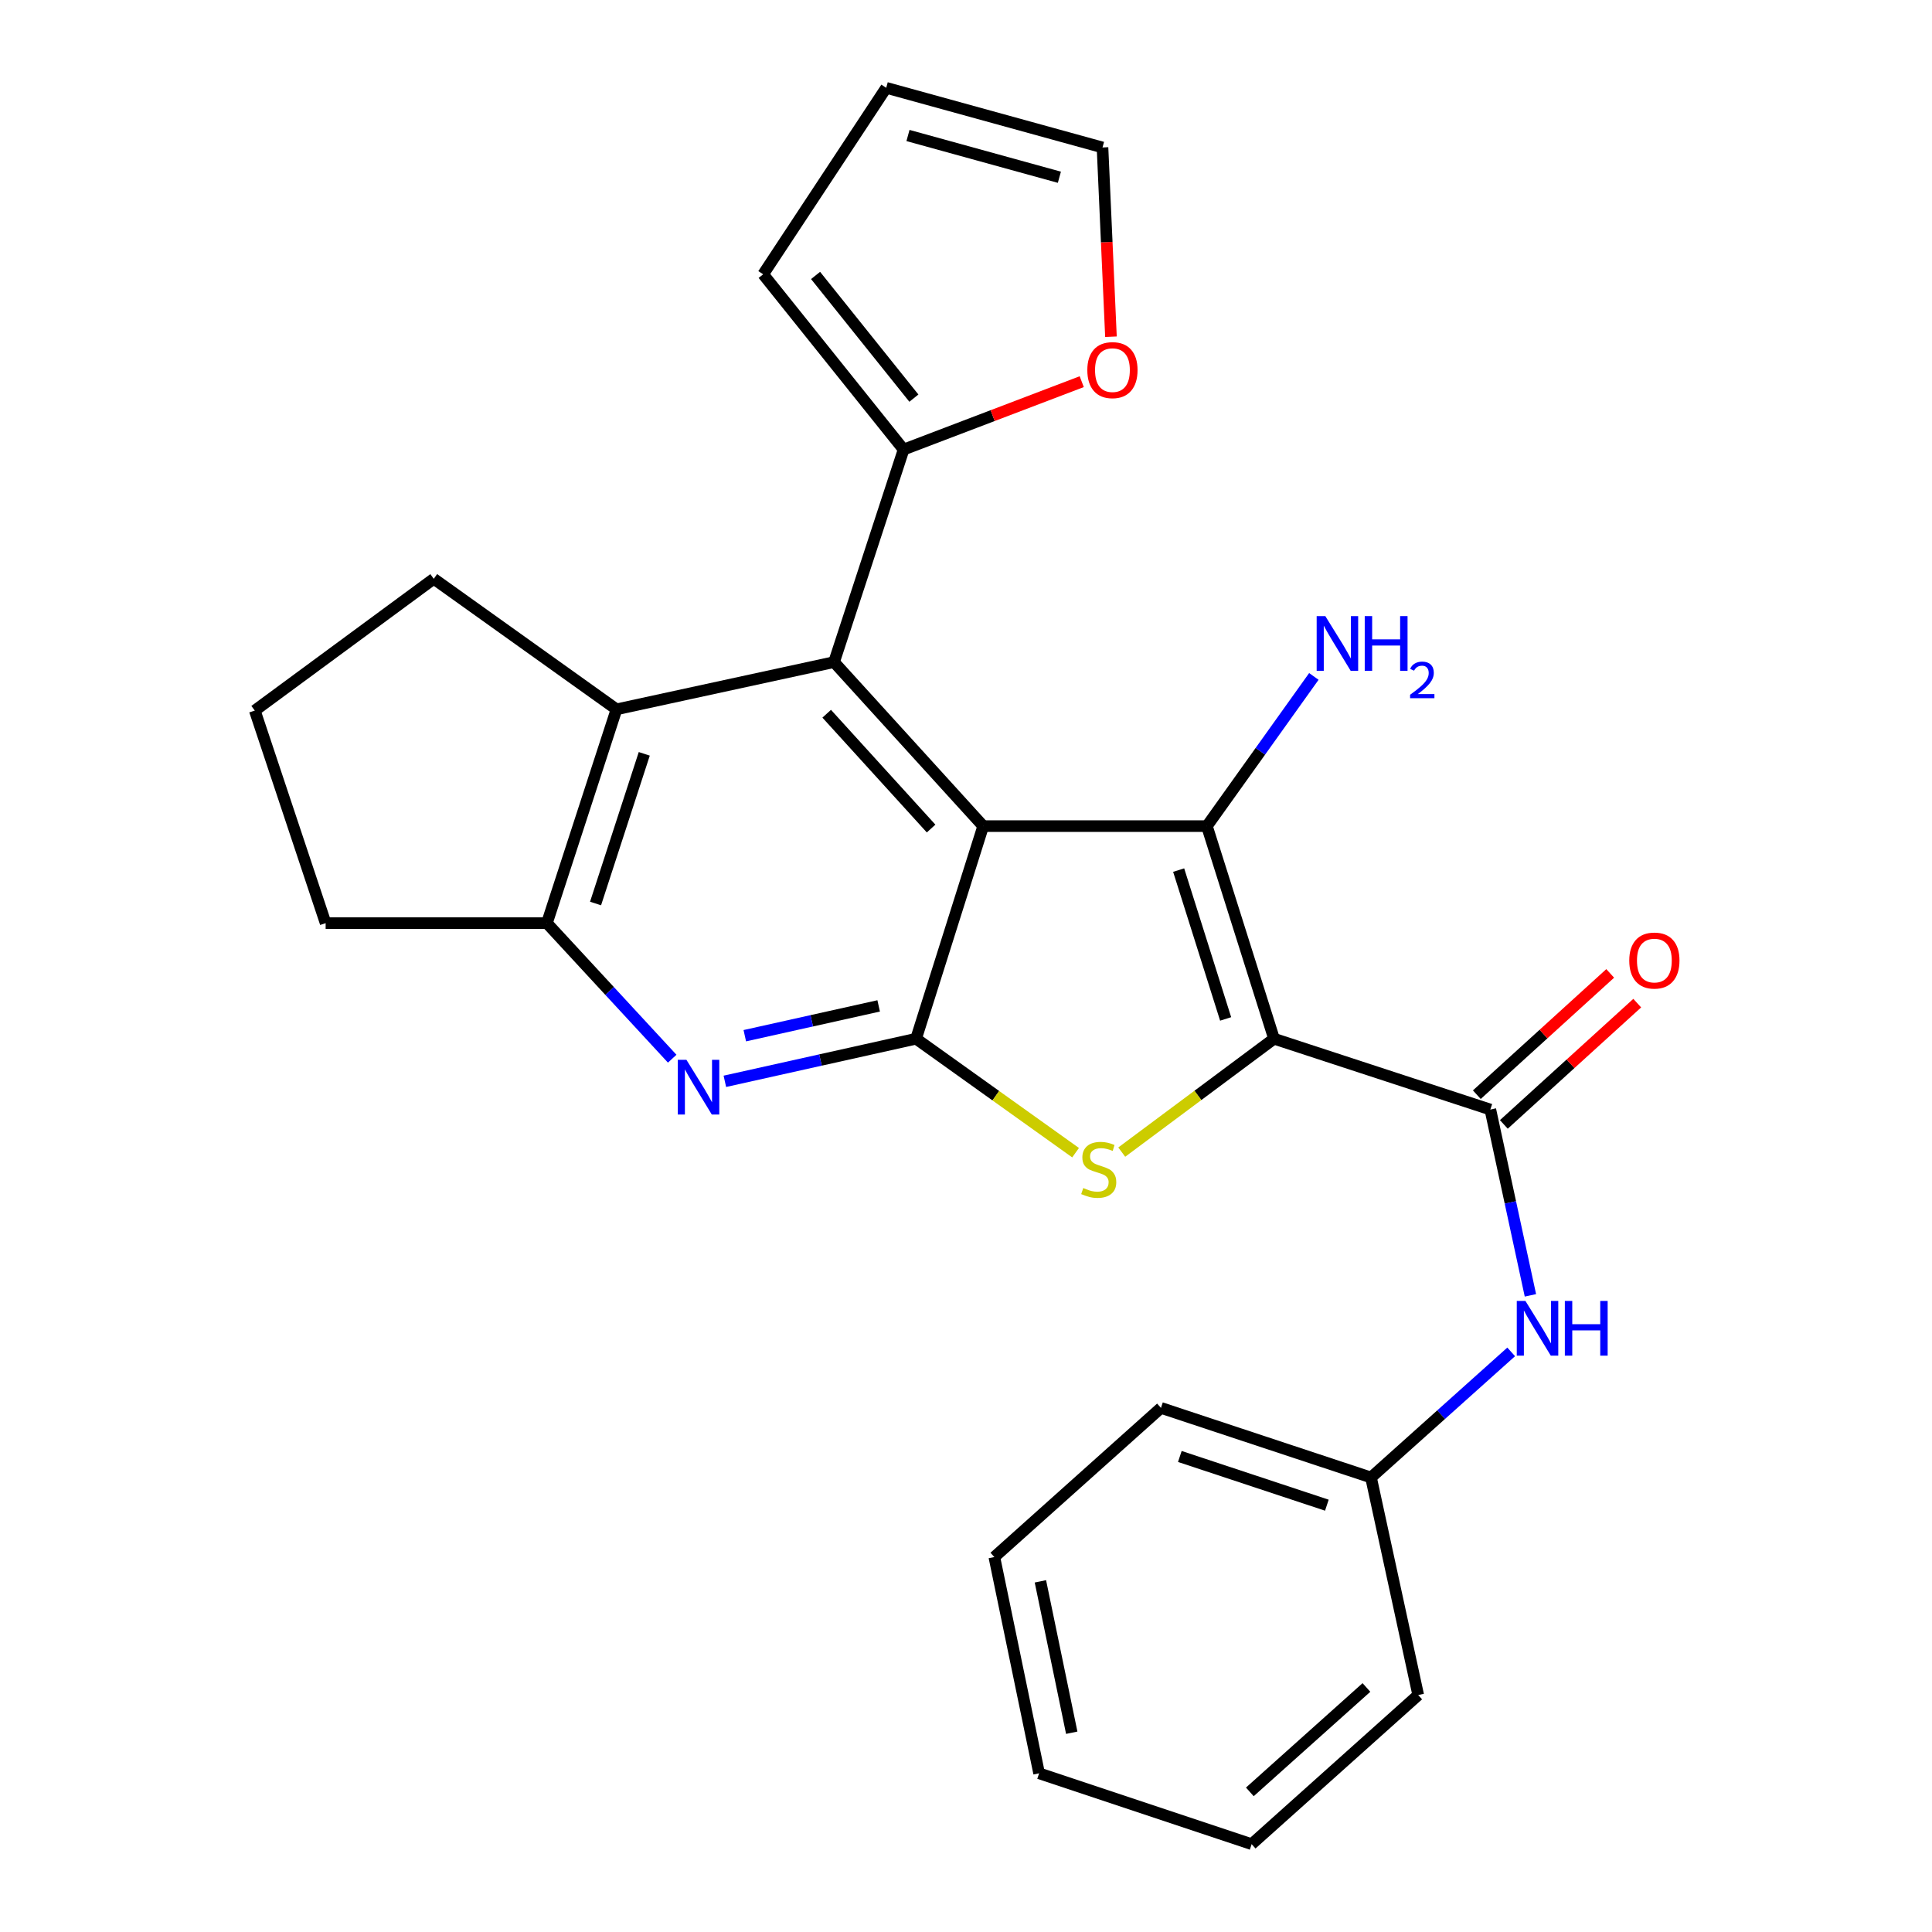 <?xml version='1.0' encoding='iso-8859-1'?>
<svg version='1.1' baseProfile='full'
              xmlns='http://www.w3.org/2000/svg'
                      xmlns:rdkit='http://www.rdkit.org/xml'
                      xmlns:xlink='http://www.w3.org/1999/xlink'
                  xml:space='preserve'
width='1000px' height='1000px' viewBox='0 0 1000 1000'>
<!-- END OF HEADER -->
<rect style='opacity:1.0;fill:#FFFFFF;stroke:none' width='1000' height='1000' x='0' y='0'> </rect>
<path class='bond-1' d='M 659.432,537.641 L 624.691,427.595' style='fill:none;fill-rule:evenodd;stroke:#000000;stroke-width:6px;stroke-linecap:butt;stroke-linejoin:miter;stroke-opacity:1' />
<path class='bond-1' d='M 634.389,527.395 L 610.07,450.362' style='fill:none;fill-rule:evenodd;stroke:#000000;stroke-width:6px;stroke-linecap:butt;stroke-linejoin:miter;stroke-opacity:1' />
<path class='bond-3' d='M 659.432,537.641 L 620.021,566.984' style='fill:none;fill-rule:evenodd;stroke:#000000;stroke-width:6px;stroke-linecap:butt;stroke-linejoin:miter;stroke-opacity:1' />
<path class='bond-3' d='M 620.021,566.984 L 580.611,596.328' style='fill:none;fill-rule:evenodd;stroke:#CCCC00;stroke-width:6px;stroke-linecap:butt;stroke-linejoin:miter;stroke-opacity:1' />
<path class='bond-5' d='M 659.432,537.641 L 771.396,574.3' style='fill:none;fill-rule:evenodd;stroke:#000000;stroke-width:6px;stroke-linecap:butt;stroke-linejoin:miter;stroke-opacity:1' />
<path class='bond-0' d='M 508.902,427.595 L 624.691,427.595' style='fill:none;fill-rule:evenodd;stroke:#000000;stroke-width:6px;stroke-linecap:butt;stroke-linejoin:miter;stroke-opacity:1' />
<path class='bond-4' d='M 508.902,427.595 L 431.703,342.7' style='fill:none;fill-rule:evenodd;stroke:#000000;stroke-width:6px;stroke-linecap:butt;stroke-linejoin:miter;stroke-opacity:1' />
<path class='bond-4' d='M 481.937,428.852 L 427.897,369.426' style='fill:none;fill-rule:evenodd;stroke:#000000;stroke-width:6px;stroke-linecap:butt;stroke-linejoin:miter;stroke-opacity:1' />
<path class='bond-26' d='M 508.902,427.595 L 474.161,537.641' style='fill:none;fill-rule:evenodd;stroke:#000000;stroke-width:6px;stroke-linecap:butt;stroke-linejoin:miter;stroke-opacity:1' />
<path class='bond-13' d='M 624.691,427.595 L 652.37,388.857' style='fill:none;fill-rule:evenodd;stroke:#000000;stroke-width:6px;stroke-linecap:butt;stroke-linejoin:miter;stroke-opacity:1' />
<path class='bond-13' d='M 652.37,388.857 L 680.05,350.118' style='fill:none;fill-rule:evenodd;stroke:#0000FF;stroke-width:6px;stroke-linecap:butt;stroke-linejoin:miter;stroke-opacity:1' />
<path class='bond-2' d='M 474.161,537.641 L 515.44,567.136' style='fill:none;fill-rule:evenodd;stroke:#000000;stroke-width:6px;stroke-linecap:butt;stroke-linejoin:miter;stroke-opacity:1' />
<path class='bond-2' d='M 515.44,567.136 L 556.718,596.63' style='fill:none;fill-rule:evenodd;stroke:#CCCC00;stroke-width:6px;stroke-linecap:butt;stroke-linejoin:miter;stroke-opacity:1' />
<path class='bond-6' d='M 474.161,537.641 L 424.674,548.665' style='fill:none;fill-rule:evenodd;stroke:#000000;stroke-width:6px;stroke-linecap:butt;stroke-linejoin:miter;stroke-opacity:1' />
<path class='bond-6' d='M 424.674,548.665 L 375.186,559.689' style='fill:none;fill-rule:evenodd;stroke:#0000FF;stroke-width:6px;stroke-linecap:butt;stroke-linejoin:miter;stroke-opacity:1' />
<path class='bond-6' d='M 454.793,520.65 L 420.152,528.366' style='fill:none;fill-rule:evenodd;stroke:#000000;stroke-width:6px;stroke-linecap:butt;stroke-linejoin:miter;stroke-opacity:1' />
<path class='bond-6' d='M 420.152,528.366 L 385.51,536.083' style='fill:none;fill-rule:evenodd;stroke:#0000FF;stroke-width:6px;stroke-linecap:butt;stroke-linejoin:miter;stroke-opacity:1' />
<path class='bond-7' d='M 431.703,342.7 L 319.103,367.147' style='fill:none;fill-rule:evenodd;stroke:#000000;stroke-width:6px;stroke-linecap:butt;stroke-linejoin:miter;stroke-opacity:1' />
<path class='bond-9' d='M 431.703,342.7 L 467.703,232.689' style='fill:none;fill-rule:evenodd;stroke:#000000;stroke-width:6px;stroke-linecap:butt;stroke-linejoin:miter;stroke-opacity:1' />
<path class='bond-10' d='M 771.396,574.3 L 781.768,622.384' style='fill:none;fill-rule:evenodd;stroke:#000000;stroke-width:6px;stroke-linecap:butt;stroke-linejoin:miter;stroke-opacity:1' />
<path class='bond-10' d='M 781.768,622.384 L 792.14,670.468' style='fill:none;fill-rule:evenodd;stroke:#0000FF;stroke-width:6px;stroke-linecap:butt;stroke-linejoin:miter;stroke-opacity:1' />
<path class='bond-12' d='M 778.391,581.993 L 812.909,550.608' style='fill:none;fill-rule:evenodd;stroke:#000000;stroke-width:6px;stroke-linecap:butt;stroke-linejoin:miter;stroke-opacity:1' />
<path class='bond-12' d='M 812.909,550.608 L 847.428,519.222' style='fill:none;fill-rule:evenodd;stroke:#FF0000;stroke-width:6px;stroke-linecap:butt;stroke-linejoin:miter;stroke-opacity:1' />
<path class='bond-12' d='M 764.401,566.607 L 798.919,535.221' style='fill:none;fill-rule:evenodd;stroke:#000000;stroke-width:6px;stroke-linecap:butt;stroke-linejoin:miter;stroke-opacity:1' />
<path class='bond-12' d='M 798.919,535.221 L 833.438,503.835' style='fill:none;fill-rule:evenodd;stroke:#FF0000;stroke-width:6px;stroke-linecap:butt;stroke-linejoin:miter;stroke-opacity:1' />
<path class='bond-8' d='M 347.931,547.977 L 315.505,512.897' style='fill:none;fill-rule:evenodd;stroke:#0000FF;stroke-width:6px;stroke-linecap:butt;stroke-linejoin:miter;stroke-opacity:1' />
<path class='bond-8' d='M 315.505,512.897 L 283.08,477.817' style='fill:none;fill-rule:evenodd;stroke:#000000;stroke-width:6px;stroke-linecap:butt;stroke-linejoin:miter;stroke-opacity:1' />
<path class='bond-18' d='M 319.103,367.147 L 224.515,299.583' style='fill:none;fill-rule:evenodd;stroke:#000000;stroke-width:6px;stroke-linecap:butt;stroke-linejoin:miter;stroke-opacity:1' />
<path class='bond-27' d='M 319.103,367.147 L 283.08,477.817' style='fill:none;fill-rule:evenodd;stroke:#000000;stroke-width:6px;stroke-linecap:butt;stroke-linejoin:miter;stroke-opacity:1' />
<path class='bond-27' d='M 333.474,390.185 L 308.258,467.654' style='fill:none;fill-rule:evenodd;stroke:#000000;stroke-width:6px;stroke-linecap:butt;stroke-linejoin:miter;stroke-opacity:1' />
<path class='bond-19' d='M 283.08,477.817 L 168.551,477.817' style='fill:none;fill-rule:evenodd;stroke:#000000;stroke-width:6px;stroke-linecap:butt;stroke-linejoin:miter;stroke-opacity:1' />
<path class='bond-11' d='M 467.703,232.689 L 513.804,215.118' style='fill:none;fill-rule:evenodd;stroke:#000000;stroke-width:6px;stroke-linecap:butt;stroke-linejoin:miter;stroke-opacity:1' />
<path class='bond-11' d='M 513.804,215.118 L 559.905,197.547' style='fill:none;fill-rule:evenodd;stroke:#FF0000;stroke-width:6px;stroke-linecap:butt;stroke-linejoin:miter;stroke-opacity:1' />
<path class='bond-14' d='M 467.703,232.689 L 395.009,141.972' style='fill:none;fill-rule:evenodd;stroke:#000000;stroke-width:6px;stroke-linecap:butt;stroke-linejoin:miter;stroke-opacity:1' />
<path class='bond-14' d='M 473.027,206.077 L 422.142,142.575' style='fill:none;fill-rule:evenodd;stroke:#000000;stroke-width:6px;stroke-linecap:butt;stroke-linejoin:miter;stroke-opacity:1' />
<path class='bond-17' d='M 782.186,699.738 L 745.909,732.242' style='fill:none;fill-rule:evenodd;stroke:#0000FF;stroke-width:6px;stroke-linecap:butt;stroke-linejoin:miter;stroke-opacity:1' />
<path class='bond-17' d='M 745.909,732.242 L 709.631,764.746' style='fill:none;fill-rule:evenodd;stroke:#000000;stroke-width:6px;stroke-linecap:butt;stroke-linejoin:miter;stroke-opacity:1' />
<path class='bond-15' d='M 575.029,174.288 L 572.842,125.306' style='fill:none;fill-rule:evenodd;stroke:#FF0000;stroke-width:6px;stroke-linecap:butt;stroke-linejoin:miter;stroke-opacity:1' />
<path class='bond-15' d='M 572.842,125.306 L 570.655,76.325' style='fill:none;fill-rule:evenodd;stroke:#000000;stroke-width:6px;stroke-linecap:butt;stroke-linejoin:miter;stroke-opacity:1' />
<path class='bond-16' d='M 395.009,141.972 L 458.703,45.455' style='fill:none;fill-rule:evenodd;stroke:#000000;stroke-width:6px;stroke-linecap:butt;stroke-linejoin:miter;stroke-opacity:1' />
<path class='bond-30' d='M 570.655,76.325 L 458.703,45.455' style='fill:none;fill-rule:evenodd;stroke:#000000;stroke-width:6px;stroke-linecap:butt;stroke-linejoin:miter;stroke-opacity:1' />
<path class='bond-30' d='M 548.334,91.743 L 469.968,70.133' style='fill:none;fill-rule:evenodd;stroke:#000000;stroke-width:6px;stroke-linecap:butt;stroke-linejoin:miter;stroke-opacity:1' />
<path class='bond-21' d='M 709.631,764.746 L 600.914,728.723' style='fill:none;fill-rule:evenodd;stroke:#000000;stroke-width:6px;stroke-linecap:butt;stroke-linejoin:miter;stroke-opacity:1' />
<path class='bond-21' d='M 686.782,779.083 L 610.68,753.867' style='fill:none;fill-rule:evenodd;stroke:#000000;stroke-width:6px;stroke-linecap:butt;stroke-linejoin:miter;stroke-opacity:1' />
<path class='bond-22' d='M 709.631,764.746 L 734.067,877.346' style='fill:none;fill-rule:evenodd;stroke:#000000;stroke-width:6px;stroke-linecap:butt;stroke-linejoin:miter;stroke-opacity:1' />
<path class='bond-29' d='M 224.515,299.583 L 131.88,367.794' style='fill:none;fill-rule:evenodd;stroke:#000000;stroke-width:6px;stroke-linecap:butt;stroke-linejoin:miter;stroke-opacity:1' />
<path class='bond-20' d='M 168.551,477.817 L 131.88,367.794' style='fill:none;fill-rule:evenodd;stroke:#000000;stroke-width:6px;stroke-linecap:butt;stroke-linejoin:miter;stroke-opacity:1' />
<path class='bond-24' d='M 600.914,728.723 L 514.668,805.923' style='fill:none;fill-rule:evenodd;stroke:#000000;stroke-width:6px;stroke-linecap:butt;stroke-linejoin:miter;stroke-opacity:1' />
<path class='bond-23' d='M 734.067,877.346 L 647.855,954.545' style='fill:none;fill-rule:evenodd;stroke:#000000;stroke-width:6px;stroke-linecap:butt;stroke-linejoin:miter;stroke-opacity:1' />
<path class='bond-23' d='M 707.262,873.433 L 646.914,927.473' style='fill:none;fill-rule:evenodd;stroke:#000000;stroke-width:6px;stroke-linecap:butt;stroke-linejoin:miter;stroke-opacity:1' />
<path class='bond-25' d='M 647.855,954.545 L 537.844,917.863' style='fill:none;fill-rule:evenodd;stroke:#000000;stroke-width:6px;stroke-linecap:butt;stroke-linejoin:miter;stroke-opacity:1' />
<path class='bond-28' d='M 514.668,805.923 L 537.844,917.863' style='fill:none;fill-rule:evenodd;stroke:#000000;stroke-width:6px;stroke-linecap:butt;stroke-linejoin:miter;stroke-opacity:1' />
<path class='bond-28' d='M 538.508,818.497 L 554.731,896.856' style='fill:none;fill-rule:evenodd;stroke:#000000;stroke-width:6px;stroke-linecap:butt;stroke-linejoin:miter;stroke-opacity:1' />
<path  class='atom-4' d='M 560.703 614.914
Q 561.023 615.034, 562.343 615.594
Q 563.663 616.154, 565.103 616.514
Q 566.583 616.834, 568.023 616.834
Q 570.703 616.834, 572.263 615.554
Q 573.823 614.234, 573.823 611.954
Q 573.823 610.394, 573.023 609.434
Q 572.263 608.474, 571.063 607.954
Q 569.863 607.434, 567.863 606.834
Q 565.343 606.074, 563.823 605.354
Q 562.343 604.634, 561.263 603.114
Q 560.223 601.594, 560.223 599.034
Q 560.223 595.474, 562.623 593.274
Q 565.063 591.074, 569.863 591.074
Q 573.143 591.074, 576.863 592.634
L 575.943 595.714
Q 572.543 594.314, 569.983 594.314
Q 567.223 594.314, 565.703 595.474
Q 564.183 596.594, 564.223 598.554
Q 564.223 600.074, 564.983 600.994
Q 565.783 601.914, 566.903 602.434
Q 568.063 602.954, 569.983 603.554
Q 572.543 604.354, 574.063 605.154
Q 575.583 605.954, 576.663 607.594
Q 577.783 609.194, 577.783 611.954
Q 577.783 615.874, 575.143 617.994
Q 572.543 620.074, 568.183 620.074
Q 565.663 620.074, 563.743 619.514
Q 561.863 618.994, 559.623 618.074
L 560.703 614.914
' fill='#CCCC00'/>
<path  class='atom-7' d='M 355.302 548.563
L 364.582 563.563
Q 365.502 565.043, 366.982 567.723
Q 368.462 570.403, 368.542 570.563
L 368.542 548.563
L 372.302 548.563
L 372.302 576.883
L 368.422 576.883
L 358.462 560.483
Q 357.302 558.563, 356.062 556.363
Q 354.862 554.163, 354.502 553.483
L 354.502 576.883
L 350.822 576.883
L 350.822 548.563
L 355.302 548.563
' fill='#0000FF'/>
<path  class='atom-11' d='M 789.56 673.363
L 798.84 688.363
Q 799.76 689.843, 801.24 692.523
Q 802.72 695.203, 802.8 695.363
L 802.8 673.363
L 806.56 673.363
L 806.56 701.683
L 802.68 701.683
L 792.72 685.283
Q 791.56 683.363, 790.32 681.163
Q 789.12 678.963, 788.76 678.283
L 788.76 701.683
L 785.08 701.683
L 785.08 673.363
L 789.56 673.363
' fill='#0000FF'/>
<path  class='atom-11' d='M 809.96 673.363
L 813.8 673.363
L 813.8 685.403
L 828.28 685.403
L 828.28 673.363
L 832.12 673.363
L 832.12 701.683
L 828.28 701.683
L 828.28 688.603
L 813.8 688.603
L 813.8 701.683
L 809.96 701.683
L 809.96 673.363
' fill='#0000FF'/>
<path  class='atom-12' d='M 562.797 191.57
Q 562.797 184.77, 566.157 180.97
Q 569.517 177.17, 575.797 177.17
Q 582.077 177.17, 585.437 180.97
Q 588.797 184.77, 588.797 191.57
Q 588.797 198.45, 585.397 202.37
Q 581.997 206.25, 575.797 206.25
Q 569.557 206.25, 566.157 202.37
Q 562.797 198.49, 562.797 191.57
M 575.797 203.05
Q 580.117 203.05, 582.437 200.17
Q 584.797 197.25, 584.797 191.57
Q 584.797 186.01, 582.437 183.21
Q 580.117 180.37, 575.797 180.37
Q 571.477 180.37, 569.117 183.17
Q 566.797 185.97, 566.797 191.57
Q 566.797 197.29, 569.117 200.17
Q 571.477 203.05, 575.797 203.05
' fill='#FF0000'/>
<path  class='atom-13' d='M 843.302 497.18
Q 843.302 490.38, 846.662 486.58
Q 850.022 482.78, 856.302 482.78
Q 862.582 482.78, 865.942 486.58
Q 869.302 490.38, 869.302 497.18
Q 869.302 504.06, 865.902 507.98
Q 862.502 511.86, 856.302 511.86
Q 850.062 511.86, 846.662 507.98
Q 843.302 504.1, 843.302 497.18
M 856.302 508.66
Q 860.622 508.66, 862.942 505.78
Q 865.302 502.86, 865.302 497.18
Q 865.302 491.62, 862.942 488.82
Q 860.622 485.98, 856.302 485.98
Q 851.982 485.98, 849.622 488.78
Q 847.302 491.58, 847.302 497.18
Q 847.302 502.9, 849.622 505.78
Q 851.982 508.66, 856.302 508.66
' fill='#FF0000'/>
<path  class='atom-14' d='M 685.983 318.893
L 695.263 333.893
Q 696.183 335.373, 697.663 338.053
Q 699.143 340.733, 699.223 340.893
L 699.223 318.893
L 702.983 318.893
L 702.983 347.213
L 699.103 347.213
L 689.143 330.813
Q 687.983 328.893, 686.743 326.693
Q 685.543 324.493, 685.183 323.813
L 685.183 347.213
L 681.503 347.213
L 681.503 318.893
L 685.983 318.893
' fill='#0000FF'/>
<path  class='atom-14' d='M 706.383 318.893
L 710.223 318.893
L 710.223 330.933
L 724.703 330.933
L 724.703 318.893
L 728.543 318.893
L 728.543 347.213
L 724.703 347.213
L 724.703 334.133
L 710.223 334.133
L 710.223 347.213
L 706.383 347.213
L 706.383 318.893
' fill='#0000FF'/>
<path  class='atom-14' d='M 729.916 346.22
Q 730.602 344.451, 732.239 343.474
Q 733.876 342.471, 736.146 342.471
Q 738.971 342.471, 740.555 344.002
Q 742.139 345.533, 742.139 348.253
Q 742.139 351.025, 740.08 353.612
Q 738.047 356.199, 733.823 359.261
L 742.456 359.261
L 742.456 361.373
L 729.863 361.373
L 729.863 359.605
Q 733.348 357.123, 735.407 355.275
Q 737.493 353.427, 738.496 351.764
Q 739.499 350.101, 739.499 348.385
Q 739.499 346.589, 738.602 345.586
Q 737.704 344.583, 736.146 344.583
Q 734.642 344.583, 733.638 345.19
Q 732.635 345.797, 731.922 347.144
L 729.916 346.22
' fill='#0000FF'/>
</svg>
